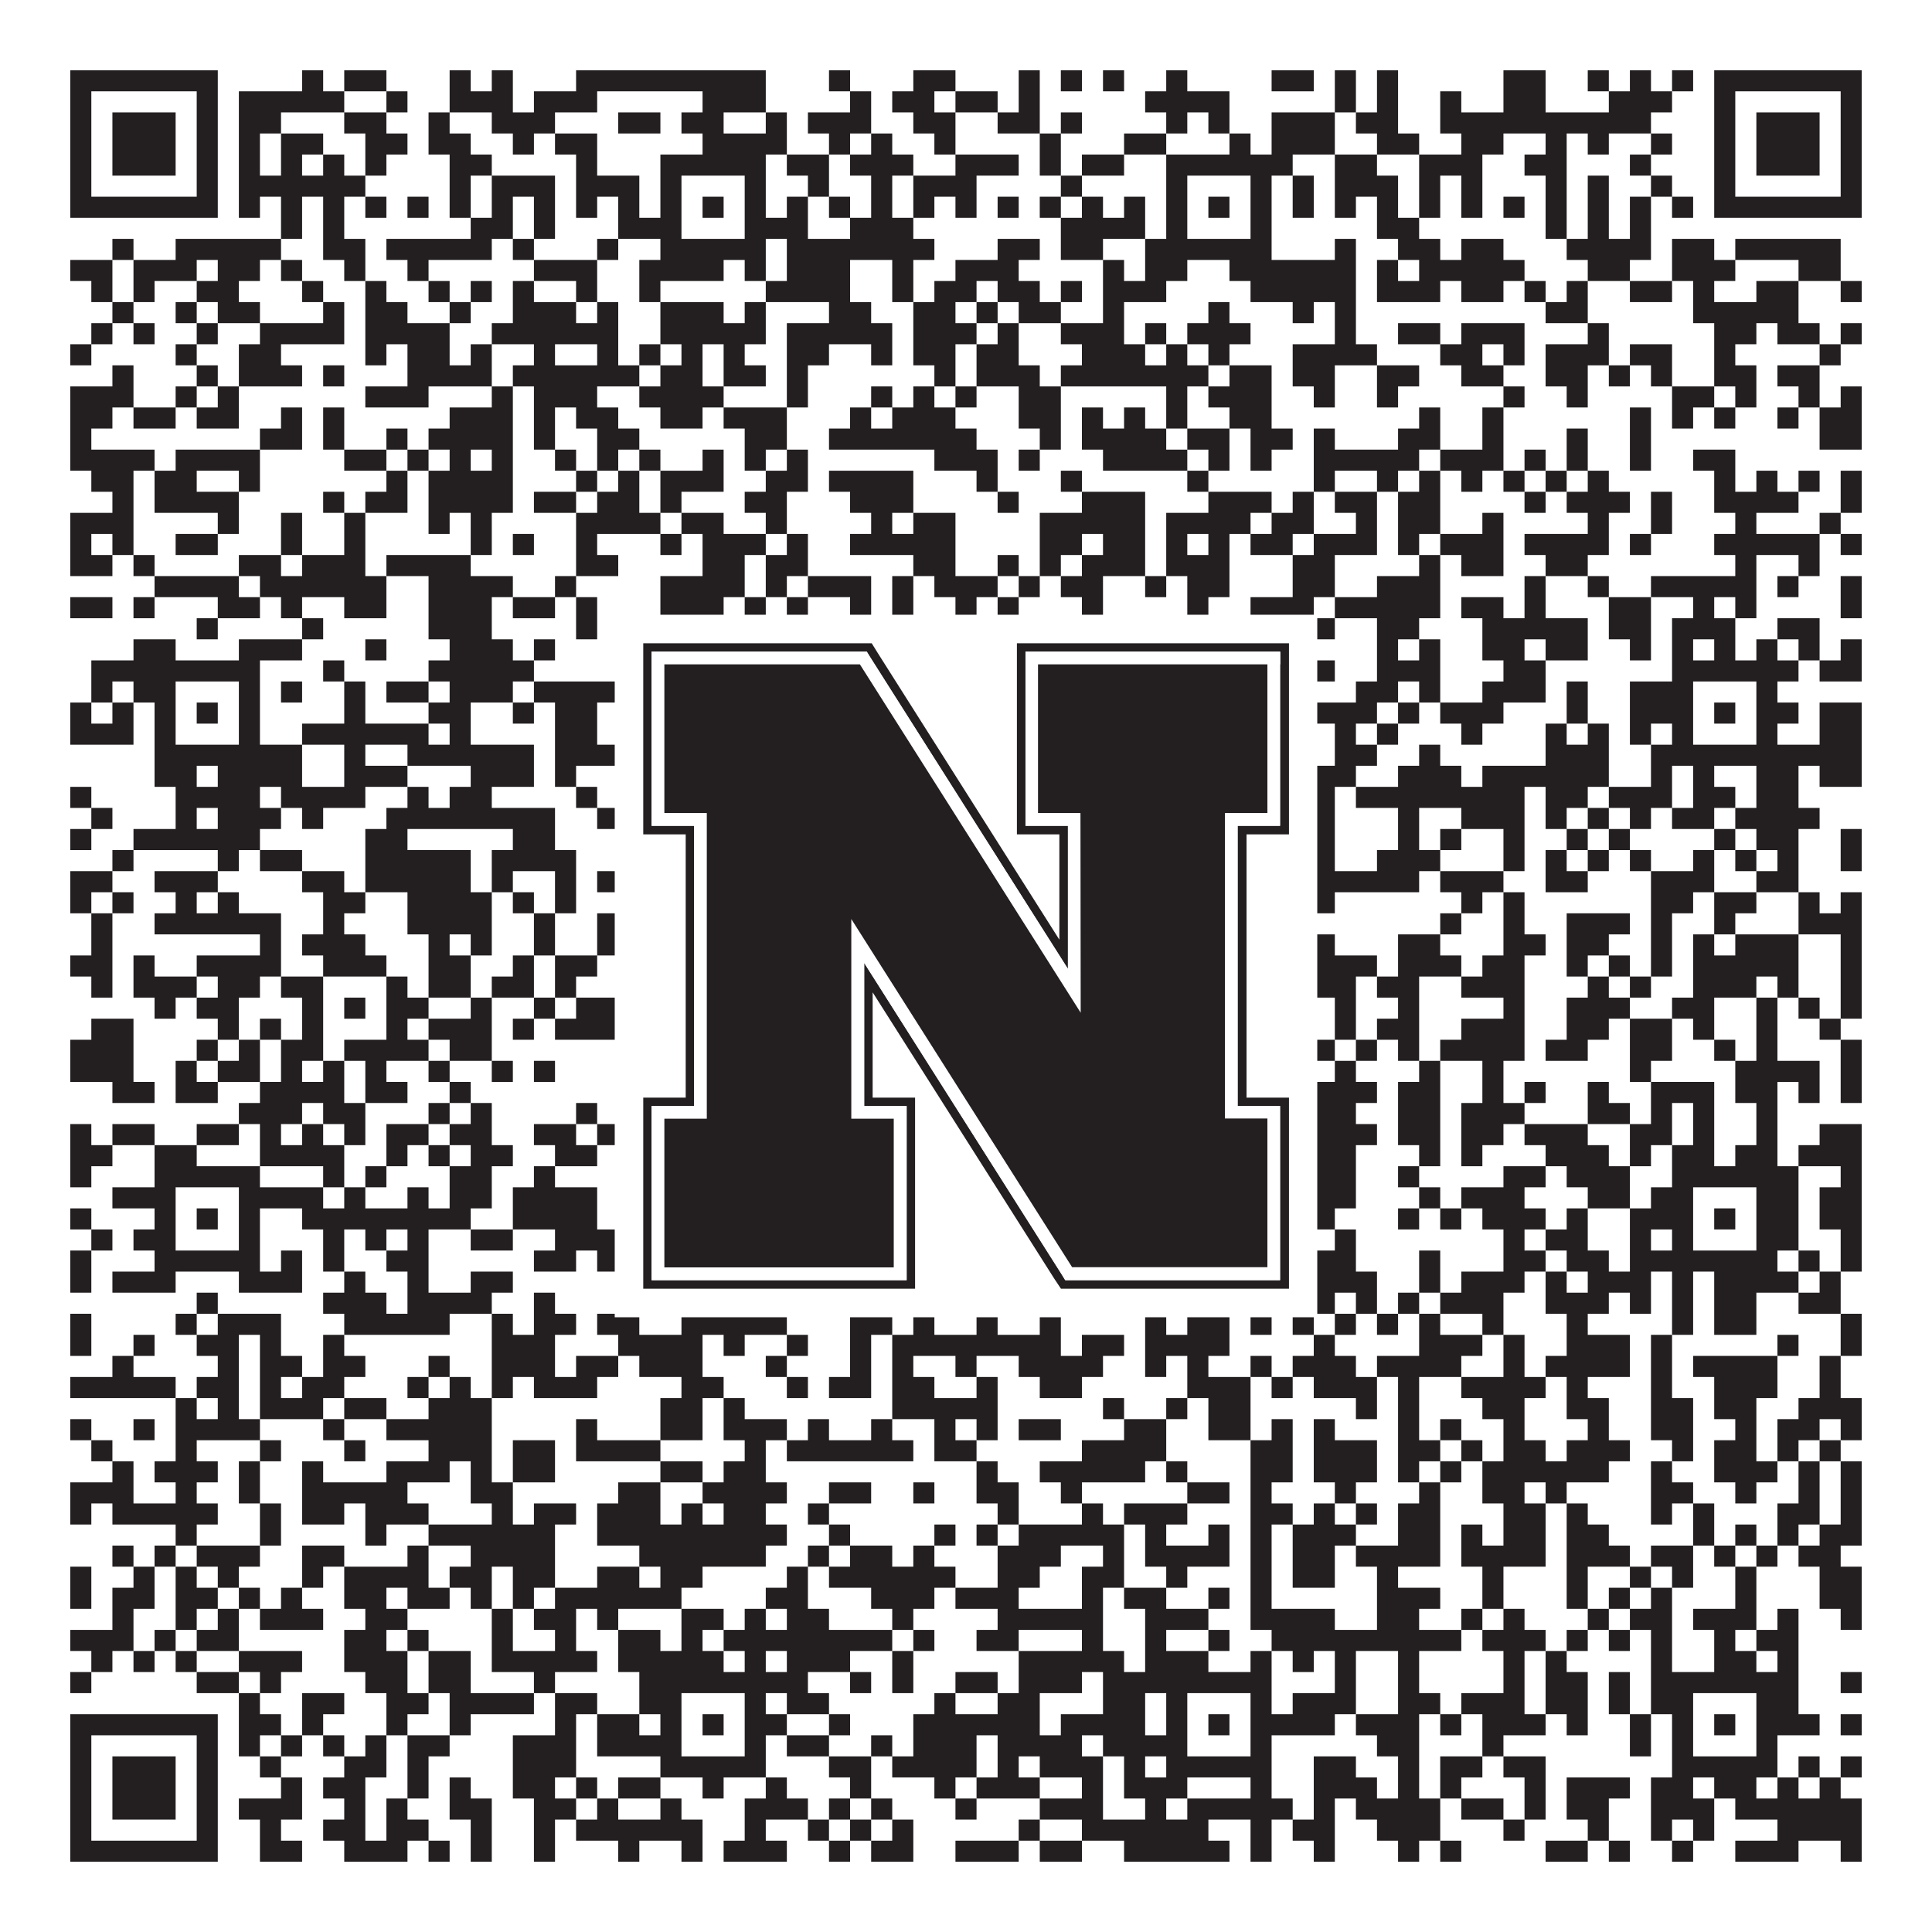 <?xml version="1.0"?>
<svg xmlns="http://www.w3.org/2000/svg" xmlns:xlink="http://www.w3.org/1999/xlink" version="1.1" width="1100px" height="1100px" viewBox="0 0 1100 1100"><rect x="0" y="0" width="1100" height="1100" fill="#ffffff" fill-opacity="1"/><path fill="#231f20" fill-opacity="1" d="M40,40L124,40L124,52L40,52ZM172,40L184,40L184,52L172,52ZM196,40L220,40L220,52L196,52ZM256,40L268,40L268,52L256,52ZM280,40L292,40L292,52L280,52ZM328,40L436,40L436,52L328,52ZM472,40L484,40L484,52L472,52ZM520,40L544,40L544,52L520,52ZM580,40L592,40L592,52L580,52ZM604,40L616,40L616,52L604,52ZM628,40L640,40L640,52L628,52ZM664,40L676,40L676,52L664,52ZM724,40L748,40L748,52L724,52ZM760,40L772,40L772,52L760,52ZM784,40L796,40L796,52L784,52ZM856,40L880,40L880,52L856,52ZM904,40L916,40L916,52L904,52ZM928,40L940,40L940,52L928,52ZM952,40L964,40L964,52L952,52ZM976,40L1060,40L1060,52L976,52ZM40,52L52,52L52,64L40,64ZM112,52L124,52L124,64L112,64ZM136,52L196,52L196,64L136,64ZM220,52L232,52L232,64L220,64ZM256,52L292,52L292,64L256,64ZM304,52L340,52L340,64L304,64ZM400,52L436,52L436,64L400,64ZM484,52L496,52L496,64L484,64ZM508,52L532,52L532,64L508,64ZM544,52L568,52L568,64L544,64ZM580,52L592,52L592,64L580,64ZM652,52L700,52L700,64L652,64ZM760,52L772,52L772,64L760,64ZM784,52L796,52L796,64L784,64ZM820,52L832,52L832,64L820,64ZM856,52L880,52L880,64L856,64ZM916,52L952,52L952,64L916,64ZM976,52L988,52L988,64L976,64ZM1048,52L1060,52L1060,64L1048,64ZM40,64L52,64L52,76L40,76ZM64,64L100,64L100,76L64,76ZM112,64L124,64L124,76L112,76ZM136,64L160,64L160,76L136,76ZM196,64L220,64L220,76L196,76ZM244,64L256,64L256,76L244,76ZM280,64L316,64L316,76L280,76ZM352,64L376,64L376,76L352,76ZM388,64L412,64L412,76L388,76ZM436,64L448,64L448,76L436,76ZM460,64L496,64L496,76L460,76ZM520,64L544,64L544,76L520,76ZM568,64L592,64L592,76L568,76ZM604,64L616,64L616,76L604,76ZM664,64L676,64L676,76L664,76ZM688,64L700,64L700,76L688,76ZM724,64L760,64L760,76L724,76ZM772,64L796,64L796,76L772,76ZM820,64L940,64L940,76L820,76ZM976,64L988,64L988,76L976,76ZM1000,64L1036,64L1036,76L1000,76ZM1048,64L1060,64L1060,76L1048,76ZM40,76L52,76L52,88L40,88ZM64,76L100,76L100,88L64,88ZM112,76L124,76L124,88L112,88ZM136,76L148,76L148,88L136,88ZM160,76L184,76L184,88L160,88ZM208,76L232,76L232,88L208,88ZM244,76L268,76L268,88L244,88ZM292,76L304,76L304,88L292,88ZM316,76L340,76L340,88L316,88ZM400,76L448,76L448,88L400,88ZM472,76L484,76L484,88L472,88ZM496,76L508,76L508,88L496,88ZM532,76L544,76L544,88L532,88ZM592,76L604,76L604,88L592,88ZM640,76L664,76L664,88L640,88ZM700,76L712,76L712,88L700,88ZM724,76L760,76L760,88L724,88ZM784,76L808,76L808,88L784,88ZM832,76L856,76L856,88L832,88ZM880,76L892,76L892,88L880,88ZM904,76L916,76L916,88L904,88ZM940,76L952,76L952,88L940,88ZM976,76L988,76L988,88L976,88ZM1000,76L1036,76L1036,88L1000,88ZM1048,76L1060,76L1060,88L1048,88ZM40,88L52,88L52,100L40,100ZM64,88L100,88L100,100L64,100ZM112,88L124,88L124,100L112,100ZM136,88L148,88L148,100L136,100ZM160,88L172,88L172,100L160,100ZM184,88L196,88L196,100L184,100ZM208,88L220,88L220,100L208,100ZM256,88L280,88L280,100L256,100ZM328,88L340,88L340,100L328,100ZM376,88L436,88L436,100L376,100ZM448,88L472,88L472,100L448,100ZM484,88L520,88L520,100L484,100ZM544,88L580,88L580,100L544,100ZM592,88L604,88L604,100L592,100ZM616,88L640,88L640,100L616,100ZM664,88L736,88L736,100L664,100ZM760,88L784,88L784,100L760,100ZM808,88L844,88L844,100L808,100ZM868,88L892,88L892,100L868,100ZM928,88L940,88L940,100L928,100ZM976,88L988,88L988,100L976,100ZM1000,88L1036,88L1036,100L1000,100ZM1048,88L1060,88L1060,100L1048,100ZM40,100L52,100L52,112L40,112ZM112,100L124,100L124,112L112,112ZM136,100L208,100L208,112L136,112ZM256,100L268,100L268,112L256,112ZM280,100L316,100L316,112L280,112ZM328,100L364,100L364,112L328,112ZM376,100L388,100L388,112L376,112ZM424,100L436,100L436,112L424,112ZM460,100L472,100L472,112L460,112ZM496,100L508,100L508,112L496,112ZM520,100L556,100L556,112L520,112ZM604,100L616,100L616,112L604,112ZM664,100L676,100L676,112L664,112ZM712,100L724,100L724,112L712,112ZM736,100L748,100L748,112L736,112ZM760,100L796,100L796,112L760,112ZM808,100L820,100L820,112L808,112ZM832,100L844,100L844,112L832,112ZM880,100L892,100L892,112L880,112ZM904,100L916,100L916,112L904,112ZM940,100L952,100L952,112L940,112ZM976,100L988,100L988,112L976,112ZM1048,100L1060,100L1060,112L1048,112ZM40,112L124,112L124,124L40,124ZM136,112L148,112L148,124L136,124ZM160,112L172,112L172,124L160,124ZM184,112L196,112L196,124L184,124ZM208,112L220,112L220,124L208,124ZM232,112L244,112L244,124L232,124ZM256,112L268,112L268,124L256,124ZM280,112L292,112L292,124L280,124ZM304,112L316,112L316,124L304,124ZM328,112L340,112L340,124L328,124ZM352,112L364,112L364,124L352,124ZM376,112L388,112L388,124L376,124ZM400,112L412,112L412,124L400,124ZM424,112L436,112L436,124L424,124ZM448,112L460,112L460,124L448,124ZM472,112L484,112L484,124L472,124ZM496,112L508,112L508,124L496,124ZM520,112L532,112L532,124L520,124ZM544,112L556,112L556,124L544,124ZM568,112L580,112L580,124L568,124ZM592,112L604,112L604,124L592,124ZM616,112L628,112L628,124L616,124ZM640,112L652,112L652,124L640,124ZM664,112L676,112L676,124L664,124ZM688,112L700,112L700,124L688,124ZM712,112L724,112L724,124L712,124ZM736,112L748,112L748,124L736,124ZM760,112L772,112L772,124L760,124ZM784,112L796,112L796,124L784,124ZM808,112L820,112L820,124L808,124ZM832,112L844,112L844,124L832,124ZM856,112L868,112L868,124L856,124ZM880,112L892,112L892,124L880,124ZM904,112L916,112L916,124L904,124ZM928,112L940,112L940,124L928,124ZM952,112L964,112L964,124L952,124ZM976,112L1060,112L1060,124L976,124ZM160,124L172,124L172,136L160,136ZM184,124L196,124L196,136L184,136ZM268,124L292,124L292,136L268,136ZM304,124L316,124L316,136L304,136ZM352,124L388,124L388,136L352,136ZM424,124L460,124L460,136L424,136ZM484,124L520,124L520,136L484,136ZM604,124L652,124L652,136L604,136ZM664,124L676,124L676,136L664,136ZM712,124L724,124L724,136L712,136ZM784,124L808,124L808,136L784,136ZM880,124L892,124L892,136L880,136ZM904,124L916,124L916,136L904,136ZM928,124L940,124L940,136L928,136ZM64,136L76,136L76,148L64,148ZM100,136L160,136L160,148L100,148ZM184,136L208,136L208,148L184,148ZM220,136L280,136L280,148L220,148ZM292,136L304,136L304,148L292,148ZM340,136L352,136L352,148L340,148ZM376,136L436,136L436,148L376,148ZM448,136L532,136L532,148L448,148ZM568,136L592,136L592,148L568,148ZM604,136L628,136L628,148L604,148ZM652,136L724,136L724,148L652,148ZM760,136L772,136L772,148L760,148ZM796,136L820,136L820,148L796,148ZM832,136L856,136L856,148L832,148ZM892,136L940,136L940,148L892,148ZM952,136L976,136L976,148L952,148ZM988,136L1048,136L1048,148L988,148ZM40,148L64,148L64,160L40,160ZM76,148L112,148L112,160L76,160ZM124,148L148,148L148,160L124,160ZM160,148L172,148L172,160L160,160ZM196,148L208,148L208,160L196,160ZM232,148L244,148L244,160L232,160ZM304,148L340,148L340,160L304,160ZM364,148L412,148L412,160L364,160ZM424,148L436,148L436,160L424,160ZM448,148L484,148L484,160L448,160ZM508,148L520,148L520,160L508,160ZM544,148L580,148L580,160L544,160ZM628,148L640,148L640,160L628,160ZM652,148L676,148L676,160L652,160ZM700,148L772,148L772,160L700,160ZM784,148L796,148L796,160L784,160ZM808,148L868,148L868,160L808,160ZM904,148L928,148L928,160L904,160ZM952,148L988,148L988,160L952,160ZM1024,148L1048,148L1048,160L1024,160ZM52,160L64,160L64,172L52,172ZM76,160L88,160L88,172L76,172ZM112,160L136,160L136,172L112,172ZM172,160L184,160L184,172L172,172ZM208,160L220,160L220,172L208,172ZM244,160L256,160L256,172L244,172ZM268,160L280,160L280,172L268,172ZM292,160L304,160L304,172L292,172ZM328,160L340,160L340,172L328,172ZM364,160L376,160L376,172L364,172ZM436,160L484,160L484,172L436,172ZM508,160L520,160L520,172L508,172ZM532,160L556,160L556,172L532,172ZM568,160L592,160L592,172L568,172ZM604,160L616,160L616,172L604,172ZM628,160L664,160L664,172L628,172ZM712,160L772,160L772,172L712,172ZM784,160L820,160L820,172L784,172ZM832,160L856,160L856,172L832,172ZM868,160L880,160L880,172L868,172ZM892,160L904,160L904,172L892,172ZM928,160L952,160L952,172L928,172ZM964,160L976,160L976,172L964,172ZM1000,160L1024,160L1024,172L1000,172ZM1048,160L1060,160L1060,172L1048,172ZM64,172L76,172L76,184L64,184ZM100,172L112,172L112,184L100,184ZM124,172L148,172L148,184L124,184ZM184,172L196,172L196,184L184,184ZM208,172L232,172L232,184L208,184ZM256,172L268,172L268,184L256,184ZM292,172L328,172L328,184L292,184ZM340,172L352,172L352,184L340,184ZM376,172L412,172L412,184L376,184ZM424,172L436,172L436,184L424,184ZM472,172L496,172L496,184L472,184ZM520,172L544,172L544,184L520,184ZM556,172L568,172L568,184L556,184ZM580,172L604,172L604,184L580,184ZM628,172L640,172L640,184L628,184ZM688,172L700,172L700,184L688,184ZM736,172L748,172L748,184L736,184ZM760,172L772,172L772,184L760,184ZM880,172L904,172L904,184L880,184ZM964,172L1024,172L1024,184L964,184ZM52,184L64,184L64,196L52,196ZM76,184L88,184L88,196L76,196ZM112,184L124,184L124,196L112,196ZM148,184L196,184L196,196L148,196ZM208,184L256,184L256,196L208,196ZM280,184L352,184L352,196L280,196ZM376,184L436,184L436,196L376,196ZM448,184L508,184L508,196L448,196ZM520,184L556,184L556,196L520,196ZM568,184L580,184L580,196L568,196ZM604,184L640,184L640,196L604,196ZM652,184L664,184L664,196L652,196ZM676,184L712,184L712,196L676,196ZM760,184L772,184L772,196L760,196ZM796,184L820,184L820,196L796,196ZM832,184L868,184L868,196L832,196ZM904,184L916,184L916,196L904,196ZM976,184L1000,184L1000,196L976,196ZM1012,184L1036,184L1036,196L1012,196ZM1048,184L1060,184L1060,196L1048,196ZM40,196L52,196L52,208L40,208ZM100,196L112,196L112,208L100,208ZM136,196L160,196L160,208L136,208ZM208,196L220,196L220,208L208,208ZM232,196L256,196L256,208L232,208ZM268,196L280,196L280,208L268,208ZM304,196L316,196L316,208L304,208ZM340,196L352,196L352,208L340,208ZM364,196L376,196L376,208L364,208ZM388,196L400,196L400,208L388,208ZM412,196L424,196L424,208L412,208ZM448,196L472,196L472,208L448,208ZM496,196L508,196L508,208L496,208ZM520,196L544,196L544,208L520,208ZM556,196L580,196L580,208L556,208ZM616,196L652,196L652,208L616,208ZM664,196L676,196L676,208L664,208ZM688,196L700,196L700,208L688,208ZM736,196L784,196L784,208L736,208ZM820,196L844,196L844,208L820,208ZM856,196L868,196L868,208L856,208ZM880,196L916,196L916,208L880,208ZM928,196L952,196L952,208L928,208ZM976,196L988,196L988,208L976,208ZM1036,196L1048,196L1048,208L1036,208ZM64,208L76,208L76,220L64,220ZM112,208L124,208L124,220L112,220ZM136,208L172,208L172,220L136,220ZM184,208L196,208L196,220L184,220ZM232,208L280,208L280,220L232,220ZM292,208L364,208L364,220L292,220ZM376,208L400,208L400,220L376,220ZM412,208L436,208L436,220L412,220ZM448,208L460,208L460,220L448,220ZM532,208L544,208L544,220L532,220ZM556,208L592,208L592,220L556,220ZM604,208L688,208L688,220L604,220ZM700,208L724,208L724,220L700,220ZM736,208L760,208L760,220L736,220ZM784,208L808,208L808,220L784,220ZM832,208L856,208L856,220L832,220ZM880,208L904,208L904,220L880,220ZM916,208L928,208L928,220L916,220ZM940,208L952,208L952,220L940,220ZM976,208L1000,208L1000,220L976,220ZM1012,208L1036,208L1036,220L1012,220ZM40,220L76,220L76,232L40,232ZM100,220L112,220L112,232L100,232ZM124,220L136,220L136,232L124,232ZM208,220L244,220L244,232L208,232ZM280,220L292,220L292,232L280,232ZM304,220L340,220L340,232L304,232ZM364,220L412,220L412,232L364,232ZM448,220L460,220L460,232L448,232ZM496,220L508,220L508,232L496,232ZM520,220L532,220L532,232L520,232ZM544,220L556,220L556,232L544,232ZM580,220L604,220L604,232L580,232ZM664,220L676,220L676,232L664,232ZM688,220L724,220L724,232L688,232ZM748,220L760,220L760,232L748,232ZM784,220L796,220L796,232L784,232ZM856,220L868,220L868,232L856,232ZM892,220L904,220L904,232L892,232ZM952,220L976,220L976,232L952,232ZM988,220L1000,220L1000,232L988,232ZM1024,220L1036,220L1036,232L1024,232ZM1048,220L1060,220L1060,232L1048,232ZM40,232L64,232L64,244L40,244ZM76,232L100,232L100,244L76,244ZM112,232L136,232L136,244L112,244ZM160,232L172,232L172,244L160,244ZM184,232L196,232L196,244L184,244ZM256,232L292,232L292,244L256,244ZM304,232L316,232L316,244L304,244ZM328,232L352,232L352,244L328,244ZM376,232L400,232L400,244L376,244ZM412,232L448,232L448,244L412,244ZM484,232L496,232L496,244L484,244ZM508,232L544,232L544,244L508,244ZM580,232L604,232L604,244L580,244ZM616,232L628,232L628,244L616,244ZM640,232L652,232L652,244L640,244ZM664,232L676,232L676,244L664,244ZM700,232L724,232L724,244L700,244ZM808,232L820,232L820,244L808,244ZM844,232L856,232L856,244L844,244ZM928,232L940,232L940,244L928,244ZM952,232L964,232L964,244L952,244ZM976,232L988,232L988,244L976,244ZM1012,232L1024,232L1024,244L1012,244ZM1036,232L1060,232L1060,244L1036,244ZM40,244L52,244L52,256L40,256ZM148,244L172,244L172,256L148,256ZM184,244L196,244L196,256L184,256ZM220,244L232,244L232,256L220,256ZM244,244L292,244L292,256L244,256ZM304,244L316,244L316,256L304,256ZM340,244L364,244L364,256L340,256ZM424,244L448,244L448,256L424,256ZM472,244L556,244L556,256L472,256ZM592,244L604,244L604,256L592,256ZM616,244L664,244L664,256L616,256ZM676,244L700,244L700,256L676,256ZM712,244L736,244L736,256L712,256ZM748,244L760,244L760,256L748,256ZM796,244L820,244L820,256L796,256ZM844,244L856,244L856,256L844,256ZM892,244L904,244L904,256L892,256ZM928,244L940,244L940,256L928,256ZM1036,244L1060,244L1060,256L1036,256ZM40,256L88,256L88,268L40,268ZM100,256L148,256L148,268L100,268ZM196,256L220,256L220,268L196,268ZM232,256L244,256L244,268L232,268ZM256,256L268,256L268,268L256,268ZM280,256L292,256L292,268L280,268ZM316,256L328,256L328,268L316,268ZM340,256L352,256L352,268L340,268ZM364,256L376,256L376,268L364,268ZM400,256L412,256L412,268L400,268ZM424,256L436,256L436,268L424,268ZM448,256L460,256L460,268L448,268ZM532,256L568,256L568,268L532,268ZM580,256L592,256L592,268L580,268ZM628,256L676,256L676,268L628,268ZM688,256L700,256L700,268L688,268ZM712,256L724,256L724,268L712,268ZM748,256L808,256L808,268L748,268ZM820,256L856,256L856,268L820,268ZM868,256L880,256L880,268L868,268ZM892,256L904,256L904,268L892,268ZM928,256L940,256L940,268L928,268ZM964,256L988,256L988,268L964,268ZM52,268L76,268L76,280L52,280ZM88,268L112,268L112,280L88,280ZM136,268L148,268L148,280L136,280ZM220,268L232,268L232,280L220,280ZM244,268L292,268L292,280L244,280ZM328,268L340,268L340,280L328,280ZM352,268L364,268L364,280L352,280ZM376,268L412,268L412,280L376,280ZM436,268L460,268L460,280L436,280ZM472,268L520,268L520,280L472,280ZM556,268L568,268L568,280L556,280ZM604,268L616,268L616,280L604,280ZM676,268L688,268L688,280L676,280ZM748,268L760,268L760,280L748,280ZM784,268L796,268L796,280L784,280ZM808,268L820,268L820,280L808,280ZM832,268L844,268L844,280L832,280ZM856,268L868,268L868,280L856,280ZM880,268L892,268L892,280L880,280ZM904,268L916,268L916,280L904,280ZM976,268L988,268L988,280L976,280ZM1000,268L1012,268L1012,280L1000,280ZM1024,268L1036,268L1036,280L1024,280ZM1048,268L1060,268L1060,280L1048,280ZM64,280L76,280L76,292L64,292ZM88,280L136,280L136,292L88,292ZM184,280L196,280L196,292L184,292ZM208,280L232,280L232,292L208,292ZM244,280L292,280L292,292L244,292ZM304,280L328,280L328,292L304,292ZM340,280L364,280L364,292L340,292ZM376,280L388,280L388,292L376,292ZM424,280L448,280L448,292L424,292ZM484,280L520,280L520,292L484,292ZM568,280L580,280L580,292L568,292ZM616,280L652,280L652,292L616,292ZM688,280L724,280L724,292L688,292ZM736,280L748,280L748,292L736,292ZM760,280L784,280L784,292L760,292ZM796,280L820,280L820,292L796,292ZM868,280L880,280L880,292L868,292ZM892,280L928,280L928,292L892,292ZM940,280L952,280L952,292L940,292ZM976,280L1024,280L1024,292L976,292ZM1048,280L1060,280L1060,292L1048,292ZM40,292L76,292L76,304L40,304ZM124,292L136,292L136,304L124,304ZM160,292L172,292L172,304L160,304ZM196,292L208,292L208,304L196,304ZM244,292L256,292L256,304L244,304ZM268,292L280,292L280,304L268,304ZM328,292L376,292L376,304L328,304ZM388,292L412,292L412,304L388,304ZM436,292L448,292L448,304L436,304ZM496,292L508,292L508,304L496,304ZM520,292L544,292L544,304L520,304ZM592,292L652,292L652,304L592,304ZM664,292L712,292L712,304L664,304ZM724,292L748,292L748,304L724,304ZM772,292L784,292L784,304L772,304ZM796,292L820,292L820,304L796,304ZM844,292L856,292L856,304L844,304ZM904,292L916,292L916,304L904,304ZM940,292L952,292L952,304L940,304ZM988,292L1000,292L1000,304L988,304ZM1036,292L1048,292L1048,304L1036,304ZM40,304L52,304L52,316L40,316ZM64,304L76,304L76,316L64,316ZM100,304L124,304L124,316L100,316ZM160,304L172,304L172,316L160,316ZM196,304L208,304L208,316L196,316ZM268,304L280,304L280,316L268,316ZM292,304L304,304L304,316L292,316ZM328,304L340,304L340,316L328,316ZM376,304L388,304L388,316L376,316ZM400,304L436,304L436,316L400,316ZM448,304L460,304L460,316L448,316ZM484,304L544,304L544,316L484,316ZM592,304L616,304L616,316L592,316ZM628,304L652,304L652,316L628,316ZM664,304L676,304L676,316L664,316ZM688,304L700,304L700,316L688,316ZM712,304L736,304L736,316L712,316ZM748,304L784,304L784,316L748,316ZM796,304L808,304L808,316L796,316ZM820,304L856,304L856,316L820,316ZM868,304L916,304L916,316L868,316ZM928,304L940,304L940,316L928,316ZM976,304L1036,304L1036,316L976,316ZM1048,304L1060,304L1060,316L1048,316ZM40,316L64,316L64,328L40,328ZM76,316L88,316L88,328L76,328ZM136,316L160,316L160,328L136,328ZM172,316L208,316L208,328L172,328ZM220,316L268,316L268,328L220,328ZM328,316L352,316L352,328L328,328ZM400,316L424,316L424,328L400,328ZM436,316L460,316L460,328L436,328ZM520,316L544,316L544,328L520,328ZM568,316L580,316L580,328L568,328ZM592,316L604,316L604,328L592,328ZM616,316L652,316L652,328L616,328ZM664,316L700,316L700,328L664,328ZM736,316L760,316L760,328L736,328ZM808,316L820,316L820,328L808,328ZM832,316L856,316L856,328L832,328ZM880,316L904,316L904,328L880,328ZM988,316L1000,316L1000,328L988,328ZM1024,316L1036,316L1036,328L1024,328ZM88,328L136,328L136,340L88,340ZM148,328L220,328L220,340L148,340ZM244,328L292,328L292,340L244,340ZM316,328L328,328L328,340L316,340ZM376,328L424,328L424,340L376,340ZM436,328L448,328L448,340L436,340ZM460,328L496,328L496,340L460,340ZM508,328L520,328L520,340L508,340ZM532,328L568,328L568,340L532,340ZM580,328L592,328L592,340L580,340ZM604,328L628,328L628,340L604,340ZM652,328L664,328L664,340L652,340ZM676,328L700,328L700,340L676,340ZM736,328L760,328L760,340L736,340ZM784,328L820,328L820,340L784,340ZM868,328L880,328L880,340L868,340ZM904,328L916,328L916,340L904,340ZM940,328L1000,328L1000,340L940,340ZM1012,328L1024,328L1024,340L1012,340ZM1048,328L1060,328L1060,340L1048,340ZM40,340L64,340L64,352L40,352ZM76,340L88,340L88,352L76,352ZM124,340L148,340L148,352L124,352ZM160,340L172,340L172,352L160,352ZM196,340L220,340L220,352L196,352ZM244,340L280,340L280,352L244,352ZM292,340L316,340L316,352L292,352ZM328,340L340,340L340,352L328,352ZM376,340L412,340L412,352L376,352ZM424,340L436,340L436,352L424,352ZM448,340L460,340L460,352L448,352ZM484,340L496,340L496,352L484,352ZM508,340L520,340L520,352L508,352ZM544,340L556,340L556,352L544,352ZM568,340L580,340L580,352L568,352ZM616,340L628,340L628,352L616,352ZM676,340L688,340L688,352L676,352ZM712,340L748,340L748,352L712,352ZM760,340L820,340L820,352L760,352ZM832,340L856,340L856,352L832,352ZM868,340L880,340L880,352L868,352ZM916,340L940,340L940,352L916,352ZM964,340L976,340L976,352L964,352ZM988,340L1000,340L1000,352L988,352ZM1048,340L1060,340L1060,352L1048,352ZM112,352L124,352L124,364L112,364ZM172,352L184,352L184,364L172,364ZM244,352L280,352L280,364L244,364ZM328,352L340,352L340,364L328,364ZM352,352L388,352L388,364L352,364ZM400,352L412,352L412,364L400,364ZM520,352L532,352L532,364L520,364ZM556,352L604,352L604,364L556,364ZM628,352L640,352L640,364L628,364ZM676,352L700,352L700,364L676,364ZM736,352L760,352L760,364L736,364ZM784,352L808,352L808,364L784,364ZM844,352L904,352L904,364L844,364ZM916,352L940,352L940,364L916,364ZM952,352L988,352L988,364L952,364ZM1012,352L1036,352L1036,364L1012,364ZM76,364L100,364L100,376L76,376ZM136,364L172,364L172,376L136,376ZM208,364L220,364L220,376L208,376ZM256,364L292,364L292,376L256,376ZM304,364L316,364L316,376L304,376ZM364,364L376,364L376,376L364,376ZM400,364L424,364L424,376L400,376ZM448,364L460,364L460,376L448,376ZM496,364L508,364L508,376L496,376ZM520,364L532,364L532,376L520,376ZM556,364L568,364L568,376L556,376ZM604,364L616,364L616,376L604,376ZM628,364L640,364L640,376L628,376ZM664,364L724,364L724,376L664,376ZM784,364L796,364L796,376L784,376ZM808,364L820,364L820,376L808,376ZM844,364L868,364L868,376L844,376ZM880,364L904,364L904,376L880,376ZM928,364L940,364L940,376L928,376ZM952,364L964,364L964,376L952,376ZM976,364L988,364L988,376L976,376ZM1000,364L1012,364L1012,376L1000,376ZM1024,364L1036,364L1036,376L1024,376ZM1048,364L1060,364L1060,376L1048,376ZM52,376L148,376L148,388L52,388ZM184,376L196,376L196,388L184,388ZM244,376L304,376L304,388L244,388ZM352,376L460,376L460,388L352,388ZM496,376L508,376L508,388L496,388ZM520,376L532,376L532,388L520,388ZM568,376L592,376L592,388L568,388ZM604,376L616,376L616,388L604,388ZM640,376L724,376L724,388L640,388ZM748,376L760,376L760,388L748,388ZM784,376L820,376L820,388L784,388ZM856,376L880,376L880,388L856,388ZM952,376L1024,376L1024,388L952,388ZM1036,376L1060,376L1060,388L1036,388ZM52,388L64,388L64,400L52,400ZM76,388L100,388L100,400L76,400ZM136,388L148,388L148,400L136,400ZM160,388L172,388L172,400L160,400ZM196,388L208,388L208,400L196,400ZM220,388L244,388L244,400L220,400ZM256,388L292,388L292,400L256,400ZM304,388L352,388L352,400L304,400ZM376,388L388,388L388,400L376,400ZM424,388L484,388L484,400L424,400ZM508,388L520,388L520,400L508,400ZM532,388L568,388L568,400L532,400ZM580,388L592,388L592,400L580,400ZM616,388L652,388L652,400L616,400ZM664,388L676,388L676,400L664,400ZM712,388L736,388L736,400L712,400ZM772,388L796,388L796,400L772,400ZM808,388L820,388L820,400L808,400ZM844,388L880,388L880,400L844,400ZM892,388L904,388L904,400L892,400ZM928,388L964,388L964,400L928,400ZM1000,388L1012,388L1012,400L1000,400ZM40,400L52,400L52,412L40,412ZM64,400L76,400L76,412L64,412ZM88,400L100,400L100,412L88,412ZM112,400L124,400L124,412L112,412ZM136,400L148,400L148,412L136,412ZM196,400L208,400L208,412L196,412ZM244,400L268,400L268,412L244,412ZM292,400L304,400L304,412L292,412ZM316,400L340,400L340,412L316,412ZM352,400L388,400L388,412L352,412ZM400,400L412,400L412,412L400,412ZM424,400L436,400L436,412L424,412ZM484,400L580,400L580,412L484,412ZM592,400L604,400L604,412L592,412ZM616,400L628,400L628,412L616,412ZM664,400L676,400L676,412L664,412ZM688,400L700,400L700,412L688,412ZM712,400L736,400L736,412L712,412ZM748,400L784,400L784,412L748,412ZM796,400L808,400L808,412L796,412ZM820,400L856,400L856,412L820,412ZM892,400L904,400L904,412L892,412ZM928,400L964,400L964,412L928,412ZM976,400L988,400L988,412L976,412ZM1000,400L1024,400L1024,412L1000,412ZM1036,400L1060,400L1060,412L1036,412ZM40,412L76,412L76,424L40,424ZM88,412L100,412L100,424L88,424ZM136,412L148,412L148,424L136,424ZM172,412L244,412L244,424L172,424ZM256,412L268,412L268,424L256,424ZM316,412L340,412L340,424L316,424ZM364,412L388,412L388,424L364,424ZM424,412L436,412L436,424L424,424ZM448,412L472,412L472,424L448,424ZM484,412L508,412L508,424L484,424ZM556,412L580,412L580,424L556,424ZM592,412L604,412L604,424L592,424ZM640,412L652,412L652,424L640,424ZM664,412L676,412L676,424L664,424ZM712,412L724,412L724,424L712,424ZM736,412L748,412L748,424L736,424ZM760,412L772,412L772,424L760,424ZM784,412L796,412L796,424L784,424ZM832,412L844,412L844,424L832,424ZM880,412L892,412L892,424L880,424ZM904,412L916,412L916,424L904,424ZM928,412L940,412L940,424L928,424ZM952,412L964,412L964,424L952,424ZM1000,412L1012,412L1012,424L1000,424ZM1036,412L1060,412L1060,424L1036,424ZM88,424L172,424L172,436L88,436ZM196,424L208,424L208,436L196,436ZM232,424L304,424L304,436L232,436ZM316,424L364,424L364,436L316,436ZM376,424L460,424L460,436L376,436ZM472,424L496,424L496,436L472,436ZM508,424L568,424L568,436L508,436ZM592,424L736,424L736,436L592,436ZM760,424L784,424L784,436L760,436ZM808,424L820,424L820,436L808,436ZM880,424L916,424L916,436L880,436ZM940,424L1060,424L1060,436L940,436ZM88,436L112,436L112,448L88,448ZM124,436L172,436L172,448L124,448ZM196,436L232,436L232,448L196,448ZM268,436L304,436L304,448L268,448ZM316,436L328,436L328,448L316,448ZM352,436L376,436L376,448L352,448ZM388,436L400,436L400,448L388,448ZM424,436L448,436L448,448L424,448ZM460,436L496,436L496,448L460,448ZM532,436L580,436L580,448L532,448ZM592,436L628,436L628,448L592,448ZM652,436L712,436L712,448L652,448ZM748,436L772,436L772,448L748,448ZM796,436L832,436L832,448L796,448ZM844,436L916,436L916,448L844,448ZM940,436L952,436L952,448L940,448ZM964,436L976,436L976,448L964,448ZM1000,436L1024,436L1024,448L1000,448ZM1036,436L1060,436L1060,448L1036,448ZM40,448L52,448L52,460L40,460ZM100,448L148,448L148,460L100,460ZM160,448L208,448L208,460L160,460ZM232,448L244,448L244,460L232,460ZM256,448L280,448L280,460L256,460ZM328,448L340,448L340,460L328,460ZM400,448L412,448L412,460L400,460ZM460,448L472,448L472,460L460,460ZM544,448L568,448L568,460L544,460ZM676,448L712,448L712,460L676,460ZM724,448L760,448L760,460L724,460ZM772,448L868,448L868,460L772,460ZM880,448L904,448L904,460L880,460ZM916,448L952,448L952,460L916,460ZM964,448L988,448L988,460L964,460ZM1000,448L1024,448L1024,460L1000,460ZM52,460L64,460L64,472L52,472ZM100,460L112,460L112,472L100,472ZM124,460L160,460L160,472L124,472ZM172,460L184,460L184,472L172,472ZM220,460L316,460L316,472L220,472ZM340,460L364,460L364,472L340,472ZM400,460L424,460L424,472L400,472ZM484,460L496,460L496,472L484,472ZM520,460L532,460L532,472L520,472ZM556,460L568,460L568,472L556,472ZM580,460L604,460L604,472L580,472ZM628,460L640,460L640,472L628,472ZM664,460L676,460L676,472L664,472ZM688,460L700,460L700,472L688,472ZM712,460L724,460L724,472L712,472ZM736,460L760,460L760,472L736,472ZM796,460L808,460L808,472L796,472ZM832,460L868,460L868,472L832,472ZM880,460L892,460L892,472L880,472ZM904,460L916,460L916,472L904,472ZM928,460L940,460L940,472L928,472ZM952,460L976,460L976,472L952,472ZM988,460L1036,460L1036,472L988,472ZM40,472L52,472L52,484L40,484ZM76,472L148,472L148,484L76,484ZM208,472L232,472L232,484L208,484ZM292,472L316,472L316,484L292,484ZM412,472L424,472L424,484L412,484ZM436,472L448,472L448,484L436,484ZM496,472L544,472L544,484L496,484ZM556,472L592,472L592,484L556,484ZM604,472L616,472L616,484L604,484ZM628,472L676,472L676,484L628,484ZM724,472L736,472L736,484L724,484ZM748,472L760,472L760,484L748,484ZM796,472L808,472L808,484L796,484ZM820,472L832,472L832,484L820,484ZM856,472L868,472L868,484L856,484ZM892,472L904,472L904,484L892,484ZM916,472L928,472L928,484L916,484ZM976,472L988,472L988,484L976,484ZM1000,472L1024,472L1024,484L1000,484ZM1048,472L1060,472L1060,484L1048,484ZM64,484L76,484L76,496L64,496ZM124,484L136,484L136,496L124,496ZM148,484L172,484L172,496L148,496ZM208,484L268,484L268,496L208,496ZM280,484L328,484L328,496L280,496ZM388,484L400,484L400,496L388,496ZM412,484L424,484L424,496L412,496ZM448,484L460,484L460,496L448,496ZM472,484L532,484L532,496L472,496ZM556,484L568,484L568,496L556,496ZM580,484L592,484L592,496L580,496ZM628,484L640,484L640,496L628,496ZM652,484L676,484L676,496L652,496ZM688,484L724,484L724,496L688,496ZM736,484L760,484L760,496L736,496ZM784,484L820,484L820,496L784,496ZM856,484L868,484L868,496L856,496ZM880,484L892,484L892,496L880,496ZM904,484L916,484L916,496L904,496ZM928,484L940,484L940,496L928,496ZM964,484L976,484L976,496L964,496ZM988,484L1000,484L1000,496L988,496ZM1012,484L1024,484L1024,496L1012,496ZM1048,484L1060,484L1060,496L1048,496ZM40,496L64,496L64,508L40,508ZM88,496L124,496L124,508L88,508ZM172,496L196,496L196,508L172,508ZM208,496L268,496L268,508L208,508ZM280,496L292,496L292,508L280,508ZM316,496L328,496L328,508L316,508ZM340,496L376,496L376,508L340,508ZM412,496L424,496L424,508L412,508ZM436,496L448,496L448,508L436,508ZM460,496L472,496L472,508L460,508ZM484,496L496,496L496,508L484,508ZM508,496L520,496L520,508L508,508ZM568,496L628,496L628,508L568,508ZM652,496L676,496L676,508L652,508ZM700,496L808,496L808,508L700,508ZM820,496L856,496L856,508L820,508ZM880,496L904,496L904,508L880,508ZM940,496L976,496L976,508L940,508ZM1000,496L1024,496L1024,508L1000,508ZM40,508L52,508L52,520L40,520ZM64,508L76,508L76,520L64,520ZM100,508L112,508L112,520L100,520ZM124,508L136,508L136,520L124,520ZM184,508L208,508L208,520L184,520ZM232,508L280,508L280,520L232,520ZM292,508L304,508L304,520L292,520ZM316,508L328,508L328,520L316,520ZM352,508L388,508L388,520L352,520ZM400,508L412,508L412,520L400,520ZM424,508L472,508L472,520L424,520ZM484,508L496,508L496,520L484,520ZM508,508L532,508L532,520L508,520ZM556,508L580,508L580,520L556,520ZM592,508L604,508L604,520L592,520ZM616,508L628,508L628,520L616,520ZM640,508L652,508L652,520L640,520ZM664,508L700,508L700,520L664,520ZM712,508L724,508L724,520L712,520ZM748,508L760,508L760,520L748,520ZM832,508L844,508L844,520L832,520ZM856,508L868,508L868,520L856,520ZM940,508L964,508L964,520L940,520ZM976,508L1000,508L1000,520L976,520ZM1024,508L1036,508L1036,520L1024,520ZM1048,508L1060,508L1060,520L1048,520ZM52,520L64,520L64,532L52,532ZM88,520L160,520L160,532L88,532ZM184,520L196,520L196,532L184,532ZM232,520L280,520L280,532L232,532ZM304,520L316,520L316,532L304,532ZM340,520L364,520L364,532L340,532ZM376,520L388,520L388,532L376,532ZM412,520L424,520L424,532L412,532ZM460,520L472,520L472,532L460,532ZM484,520L580,520L580,532L484,532ZM592,520L604,520L604,532L592,532ZM652,520L664,520L664,532L652,532ZM688,520L712,520L712,532L688,532ZM736,520L748,520L748,532L736,532ZM820,520L832,520L832,532L820,532ZM856,520L868,520L868,532L856,532ZM892,520L928,520L928,532L892,532ZM940,520L952,520L952,532L940,532ZM976,520L988,520L988,532L976,532ZM1024,520L1060,520L1060,532L1024,532ZM52,532L64,532L64,544L52,544ZM148,532L160,532L160,544L148,544ZM172,532L208,532L208,544L172,544ZM244,532L256,532L256,544L244,544ZM268,532L280,532L280,544L268,544ZM304,532L316,532L316,544L304,544ZM340,532L364,532L364,544L340,544ZM376,532L388,532L388,544L376,544ZM460,532L472,532L472,544L460,544ZM496,532L520,532L520,544L496,544ZM532,532L544,532L544,544L532,544ZM556,532L568,532L568,544L556,544ZM592,532L616,532L616,544L592,544ZM640,532L652,532L652,544L640,544ZM664,532L700,532L700,544L664,544ZM724,532L736,532L736,544L724,544ZM748,532L760,532L760,544L748,544ZM796,532L820,532L820,544L796,544ZM856,532L880,532L880,544L856,544ZM892,532L916,532L916,544L892,544ZM940,532L952,532L952,544L940,544ZM964,532L976,532L976,544L964,544ZM988,532L1024,532L1024,544L988,544ZM1048,532L1060,532L1060,544L1048,544ZM40,544L64,544L64,556L40,556ZM76,544L88,544L88,556L76,556ZM112,544L160,544L160,556L112,556ZM184,544L220,544L220,556L184,556ZM244,544L268,544L268,556L244,556ZM292,544L304,544L304,556L292,556ZM316,544L340,544L340,556L316,556ZM364,544L376,544L376,556L364,556ZM400,544L424,544L424,556L400,556ZM448,544L460,544L460,556L448,556ZM496,544L508,544L508,556L496,556ZM532,544L556,544L556,556L532,556ZM568,544L592,544L592,556L568,556ZM616,544L628,544L628,556L616,556ZM640,544L676,544L676,556L640,556ZM700,544L712,544L712,556L700,556ZM748,544L784,544L784,556L748,556ZM796,544L832,544L832,556L796,556ZM844,544L868,544L868,556L844,556ZM892,544L904,544L904,556L892,556ZM916,544L928,544L928,556L916,556ZM940,544L952,544L952,556L940,556ZM964,544L1024,544L1024,556L964,556ZM1048,544L1060,544L1060,556L1048,556ZM52,556L64,556L64,568L52,568ZM76,556L112,556L112,568L76,568ZM124,556L148,556L148,568L124,568ZM160,556L184,556L184,568L160,568ZM220,556L232,556L232,568L220,568ZM244,556L268,556L268,568L244,568ZM280,556L304,556L304,568L280,568ZM316,556L328,556L328,568L316,568ZM352,556L436,556L436,568L352,568ZM448,556L472,556L472,568L448,568ZM520,556L580,556L580,568L520,568ZM628,556L640,556L640,568L628,568ZM652,556L676,556L676,568L652,568ZM688,556L700,556L700,568L688,568ZM748,556L772,556L772,568L748,568ZM784,556L808,556L808,568L784,568ZM832,556L868,556L868,568L832,568ZM904,556L916,556L916,568L904,568ZM928,556L940,556L940,568L928,568ZM964,556L1000,556L1000,568L964,568ZM1012,556L1024,556L1024,568L1012,568ZM1048,556L1060,556L1060,568L1048,568ZM88,568L100,568L100,580L88,580ZM112,568L136,568L136,580L112,580ZM172,568L184,568L184,580L172,580ZM196,568L208,568L208,580L196,580ZM220,568L244,568L244,580L220,580ZM268,568L280,568L280,580L268,580ZM304,568L316,568L316,580L304,580ZM328,568L352,568L352,580L328,580ZM376,568L400,568L400,580L376,580ZM424,568L448,568L448,580L424,580ZM460,568L472,568L472,580L460,580ZM484,568L496,568L496,580L484,580ZM520,568L532,568L532,580L520,580ZM544,568L568,568L568,580L544,580ZM592,568L604,568L604,580L592,580ZM616,568L652,568L652,580L616,580ZM700,568L724,568L724,580L700,580ZM760,568L772,568L772,580L760,580ZM796,568L808,568L808,580L796,580ZM856,568L868,568L868,580L856,580ZM892,568L928,568L928,580L892,580ZM952,568L976,568L976,580L952,580ZM1000,568L1012,568L1012,580L1000,580ZM1024,568L1036,568L1036,580L1024,580ZM1048,568L1060,568L1060,580L1048,580ZM52,580L76,580L76,592L52,592ZM124,580L136,580L136,592L124,592ZM148,580L160,580L160,592L148,592ZM172,580L184,580L184,592L172,592ZM220,580L232,580L232,592L220,592ZM244,580L280,580L280,592L244,592ZM292,580L304,580L304,592L292,592ZM316,580L352,580L352,592L316,592ZM364,580L388,580L388,592L364,592ZM400,580L412,580L412,592L400,592ZM448,580L508,580L508,592L448,592ZM520,580L532,580L532,592L520,592ZM592,580L628,580L628,592L592,592ZM652,580L688,580L688,592L652,592ZM700,580L712,580L712,592L700,592ZM760,580L772,580L772,592L760,592ZM784,580L808,580L808,592L784,592ZM832,580L868,580L868,592L832,592ZM892,580L916,580L916,592L892,592ZM928,580L952,580L952,592L928,592ZM964,580L976,580L976,592L964,592ZM1000,580L1012,580L1012,592L1000,592ZM1036,580L1048,580L1048,592L1036,592ZM40,592L76,592L76,604L40,604ZM112,592L124,592L124,604L112,604ZM136,592L148,592L148,604L136,604ZM160,592L184,592L184,604L160,604ZM196,592L244,592L244,604L196,604ZM256,592L280,592L280,604L256,604ZM364,592L388,592L388,604L364,604ZM400,592L412,592L412,604L400,604ZM496,592L508,592L508,604L496,604ZM520,592L532,592L532,604L520,604ZM556,592L592,592L592,604L556,604ZM604,592L616,592L616,604L604,604ZM628,592L640,592L640,604L628,604ZM712,592L736,592L736,604L712,604ZM748,592L760,592L760,604L748,604ZM772,592L784,592L784,604L772,604ZM796,592L808,592L808,604L796,604ZM820,592L868,592L868,604L820,604ZM880,592L904,592L904,604L880,604ZM928,592L952,592L952,604L928,604ZM976,592L988,592L988,604L976,604ZM1000,592L1012,592L1012,604L1000,604ZM1048,592L1060,592L1060,604L1048,604ZM40,604L76,604L76,616L40,616ZM100,604L112,604L112,616L100,616ZM124,604L148,604L148,616L124,616ZM160,604L172,604L172,616L160,616ZM184,604L196,604L196,616L184,616ZM208,604L220,604L220,616L208,616ZM244,604L256,604L256,616L244,616ZM280,604L292,604L292,616L280,616ZM304,604L316,604L316,616L304,616ZM364,604L400,604L400,616L364,616ZM412,604L448,604L448,616L412,616ZM460,604L472,604L472,616L460,616ZM496,604L508,604L508,616L496,616ZM532,604L544,604L544,616L532,616ZM580,604L604,604L604,616L580,616ZM628,604L652,604L652,616L628,616ZM664,604L688,604L688,616L664,616ZM724,604L748,604L748,616L724,616ZM760,604L772,604L772,616L760,616ZM808,604L820,604L820,616L808,616ZM844,604L856,604L856,616L844,616ZM928,604L940,604L940,616L928,616ZM988,604L1036,604L1036,616L988,616ZM1048,604L1060,604L1060,616L1048,616ZM64,616L88,616L88,628L64,628ZM100,616L124,616L124,628L100,628ZM148,616L196,616L196,628L148,628ZM208,616L232,616L232,628L208,628ZM256,616L268,616L268,628L256,628ZM352,616L400,616L400,628L352,628ZM424,616L448,616L448,628L424,628ZM496,616L508,616L508,628L496,628ZM520,616L556,616L556,628L520,628ZM580,616L592,616L592,628L580,628ZM604,616L640,616L640,628L604,628ZM652,616L664,616L664,628L652,628ZM700,616L724,616L724,628L700,628ZM748,616L784,616L784,628L748,628ZM796,616L820,616L820,628L796,628ZM844,616L856,616L856,628L844,628ZM868,616L880,616L880,628L868,628ZM904,616L916,616L916,628L904,628ZM940,616L976,616L976,628L940,628ZM988,616L1012,616L1012,628L988,628ZM1024,616L1036,616L1036,628L1024,628ZM1048,616L1060,616L1060,628L1048,628ZM136,628L172,628L172,640L136,640ZM184,628L208,628L208,640L184,640ZM244,628L256,628L256,640L244,640ZM268,628L280,628L280,640L268,640ZM328,628L340,628L340,640L328,640ZM364,628L376,628L376,640L364,640ZM400,628L448,628L448,640L400,640ZM460,628L472,628L472,640L460,640ZM484,628L532,628L532,640L484,640ZM556,628L568,628L568,640L556,640ZM580,628L592,628L592,640L580,640ZM616,628L652,628L652,640L616,640ZM664,628L676,628L676,640L664,640ZM724,628L736,628L736,640L724,640ZM748,628L772,628L772,640L748,640ZM796,628L820,628L820,640L796,640ZM832,628L868,628L868,640L832,640ZM904,628L928,628L928,640L904,640ZM940,628L952,628L952,640L940,640ZM964,628L976,628L976,640L964,640ZM1000,628L1012,628L1012,640L1000,640ZM40,640L52,640L52,652L40,652ZM64,640L88,640L88,652L64,652ZM112,640L136,640L136,652L112,652ZM148,640L160,640L160,652L148,652ZM172,640L184,640L184,652L172,652ZM196,640L208,640L208,652L196,652ZM220,640L244,640L244,652L220,652ZM256,640L280,640L280,652L256,652ZM304,640L328,640L328,652L304,652ZM340,640L352,640L352,652L340,652ZM376,640L388,640L388,652L376,652ZM400,640L424,640L424,652L400,652ZM484,640L496,640L496,652L484,652ZM508,640L532,640L532,652L508,652ZM544,640L556,640L556,652L544,652ZM604,640L652,640L652,652L604,652ZM664,640L688,640L688,652L664,652ZM724,640L736,640L736,652L724,652ZM748,640L784,640L784,652L748,652ZM796,640L820,640L820,652L796,652ZM832,640L856,640L856,652L832,652ZM868,640L904,640L904,652L868,652ZM928,640L952,640L952,652L928,652ZM964,640L976,640L976,652L964,652ZM1000,640L1012,640L1012,652L1000,652ZM1036,640L1060,640L1060,652L1036,652ZM40,652L64,652L64,664L40,664ZM88,652L112,652L112,664L88,664ZM148,652L196,652L196,664L148,664ZM220,652L232,652L232,664L220,664ZM244,652L256,652L256,664L244,664ZM268,652L292,652L292,664L268,664ZM316,652L340,652L340,664L316,664ZM364,652L376,652L376,664L364,664ZM388,652L400,652L400,664L388,664ZM412,652L424,652L424,664L412,664ZM448,652L460,652L460,664L448,664ZM472,652L484,652L484,664L472,664ZM496,652L508,652L508,664L496,664ZM532,652L544,652L544,664L532,664ZM568,652L592,652L592,664L568,664ZM604,652L628,652L628,664L604,664ZM640,652L652,652L652,664L640,664ZM688,652L700,652L700,664L688,664ZM712,652L724,652L724,664L712,664ZM748,652L772,652L772,664L748,664ZM808,652L820,652L820,664L808,664ZM832,652L844,652L844,664L832,664ZM880,652L916,652L916,664L880,664ZM928,652L940,652L940,664L928,664ZM952,652L976,652L976,664L952,664ZM988,652L1012,652L1012,664L988,664ZM1024,652L1060,652L1060,664L1024,664ZM40,664L52,664L52,676L40,676ZM88,664L148,664L148,676L88,676ZM184,664L196,664L196,676L184,676ZM208,664L220,664L220,676L208,676ZM256,664L280,664L280,676L256,676ZM304,664L316,664L316,676L304,676ZM364,664L436,664L436,676L364,676ZM448,664L484,664L484,676L448,676ZM532,664L544,664L544,676L532,676ZM556,664L568,664L568,676L556,676ZM580,664L604,664L604,676L580,676ZM616,664L640,664L640,676L616,676ZM652,664L724,664L724,676L652,676ZM736,664L772,664L772,676L736,676ZM796,664L808,664L808,676L796,676ZM856,664L880,664L880,676L856,676ZM892,664L928,664L928,676L892,676ZM952,664L1024,664L1024,676L952,676ZM1048,664L1060,664L1060,676L1048,676ZM64,676L100,676L100,688L64,688ZM136,676L184,676L184,688L136,688ZM196,676L208,676L208,688L196,688ZM232,676L244,676L244,688L232,688ZM256,676L280,676L280,688L256,688ZM292,676L340,676L340,688L292,688ZM376,676L388,676L388,688L376,688ZM424,676L460,676L460,688L424,688ZM472,676L484,676L484,688L472,688ZM496,676L508,676L508,688L496,688ZM520,676L544,676L544,688L520,688ZM556,676L580,676L580,688L556,688ZM604,676L616,676L616,688L604,688ZM628,676L640,676L640,688L628,688ZM664,676L676,676L676,688L664,688ZM712,676L772,676L772,688L712,688ZM808,676L820,676L820,688L808,688ZM832,676L868,676L868,688L832,688ZM904,676L928,676L928,688L904,688ZM940,676L964,676L964,688L940,688ZM1000,676L1024,676L1024,688L1000,688ZM1036,676L1060,676L1060,688L1036,688ZM40,688L52,688L52,700L40,700ZM88,688L100,688L100,700L88,700ZM112,688L124,688L124,700L112,700ZM136,688L148,688L148,700L136,700ZM172,688L268,688L268,700L172,700ZM292,688L340,688L340,700L292,700ZM376,688L388,688L388,700L376,700ZM400,688L412,688L412,700L400,700ZM424,688L448,688L448,700L424,700ZM460,688L472,688L472,700L460,700ZM496,688L556,688L556,700L496,700ZM592,688L604,688L604,700L592,700ZM664,688L676,688L676,700L664,700ZM688,688L700,688L700,700L688,700ZM712,688L724,688L724,700L712,700ZM736,688L760,688L760,700L736,700ZM796,688L808,688L808,700L796,700ZM820,688L832,688L832,700L820,700ZM844,688L880,688L880,700L844,700ZM892,688L904,688L904,700L892,700ZM928,688L964,688L964,700L928,700ZM976,688L988,688L988,700L976,700ZM1000,688L1024,688L1024,700L1000,700ZM1036,688L1060,688L1060,700L1036,700ZM52,700L64,700L64,712L52,712ZM76,700L100,700L100,712L76,712ZM136,700L148,700L148,712L136,712ZM184,700L196,700L196,712L184,712ZM208,700L220,700L220,712L208,712ZM232,700L244,700L244,712L232,712ZM268,700L292,700L292,712L268,712ZM316,700L364,700L364,712L316,712ZM376,700L388,700L388,712L376,712ZM424,700L460,700L460,712L424,712ZM496,700L508,700L508,712L496,712ZM604,700L616,700L616,712L604,712ZM628,700L640,700L640,712L628,712ZM664,700L676,700L676,712L664,712ZM712,700L724,700L724,712L712,712ZM736,700L748,700L748,712L736,712ZM760,700L772,700L772,712L760,712ZM856,700L868,700L868,712L856,712ZM880,700L904,700L904,712L880,712ZM928,700L940,700L940,712L928,712ZM952,700L964,700L964,712L952,712ZM1000,700L1024,700L1024,712L1000,712ZM1048,700L1060,700L1060,712L1048,712ZM40,712L52,712L52,724L40,724ZM88,712L148,712L148,724L88,724ZM160,712L172,712L172,724L160,724ZM184,712L196,712L196,724L184,724ZM220,712L244,712L244,724L220,724ZM304,712L328,712L328,724L304,724ZM340,712L436,712L436,724L340,724ZM448,712L460,712L460,724L448,724ZM532,712L556,712L556,724L532,724ZM580,712L604,712L604,724L580,724ZM628,712L640,712L640,724L628,724ZM664,712L724,712L724,724L664,724ZM748,712L772,712L772,724L748,724ZM808,712L820,712L820,724L808,724ZM856,712L880,712L880,724L856,724ZM892,712L916,712L916,724L892,724ZM928,712L1012,712L1012,724L928,724ZM1024,712L1036,712L1036,724L1024,724ZM1048,712L1060,712L1060,724L1048,724ZM40,724L52,724L52,736L40,736ZM64,724L100,724L100,736L64,736ZM136,724L172,724L172,736L136,736ZM196,724L208,724L208,736L196,736ZM232,724L244,724L244,736L232,736ZM268,724L292,724L292,736L268,736ZM352,724L364,724L364,736L352,736ZM400,724L412,724L412,736L400,736ZM436,724L484,724L484,736L436,736ZM532,724L544,724L544,736L532,736ZM568,724L604,724L604,736L568,736ZM628,724L640,724L640,736L628,736ZM664,724L676,724L676,736L664,736ZM724,724L736,724L736,736L724,736ZM748,724L784,724L784,736L748,736ZM808,724L820,724L820,736L808,736ZM832,724L868,724L868,736L832,736ZM880,724L892,724L892,736L880,736ZM904,724L940,724L940,736L904,736ZM952,724L964,724L964,736L952,736ZM976,724L1024,724L1024,736L976,736ZM1036,724L1048,724L1048,736L1036,736ZM112,736L124,736L124,748L112,748ZM184,736L220,736L220,748L184,748ZM232,736L280,736L280,748L232,748ZM304,736L316,736L316,748L304,748ZM352,736L376,736L376,748L352,748ZM388,736L400,736L400,748L388,748ZM448,736L460,736L460,748L448,748ZM472,736L484,736L484,748L472,748ZM508,736L520,736L520,748L508,748ZM556,736L580,736L580,748L556,748ZM592,736L604,736L604,748L592,748ZM616,736L700,736L700,748L616,748ZM712,736L724,736L724,748L712,748ZM736,736L760,736L760,748L736,748ZM772,736L784,736L784,748L772,748ZM796,736L808,736L808,748L796,748ZM820,736L856,736L856,748L820,748ZM880,736L916,736L916,748L880,748ZM928,736L940,736L940,748L928,748ZM952,736L964,736L964,748L952,748ZM976,736L1000,736L1000,748L976,748ZM1024,736L1048,736L1048,748L1024,748ZM40,748L52,748L52,760L40,760ZM100,748L112,748L112,760L100,760ZM124,748L160,748L160,760L124,760ZM196,748L256,748L256,760L196,760ZM280,748L292,748L292,760L280,760ZM304,748L328,748L328,760L304,760ZM340,748L364,748L364,760L340,760ZM388,748L448,748L448,760L388,760ZM484,748L508,748L508,760L484,760ZM520,748L532,748L532,760L520,760ZM556,748L568,748L568,760L556,760ZM592,748L604,748L604,760L592,760ZM652,748L664,748L664,760L652,760ZM676,748L700,748L700,760L676,760ZM712,748L724,748L724,760L712,760ZM736,748L748,748L748,760L736,760ZM760,748L772,748L772,760L760,760ZM784,748L796,748L796,760L784,760ZM808,748L820,748L820,760L808,760ZM844,748L856,748L856,760L844,760ZM892,748L904,748L904,760L892,760ZM952,748L964,748L964,760L952,760ZM976,748L1000,748L1000,760L976,760ZM1048,748L1060,748L1060,760L1048,760ZM40,760L52,760L52,772L40,772ZM76,760L88,760L88,772L76,772ZM112,760L136,760L136,772L112,772ZM148,760L160,760L160,772L148,772ZM184,760L196,760L196,772L184,772ZM280,760L316,760L316,772L280,772ZM352,760L400,760L400,772L352,772ZM412,760L424,760L424,772L412,772ZM448,760L460,760L460,772L448,772ZM484,760L496,760L496,772L484,772ZM508,760L604,760L604,772L508,772ZM616,760L640,760L640,772L616,772ZM652,760L700,760L700,772L652,772ZM748,760L760,760L760,772L748,772ZM808,760L844,760L844,772L808,772ZM856,760L868,760L868,772L856,772ZM892,760L928,760L928,772L892,772ZM940,760L952,760L952,772L940,772ZM1012,760L1024,760L1024,772L1012,772ZM1048,760L1060,760L1060,772L1048,772ZM64,772L76,772L76,784L64,784ZM124,772L136,772L136,784L124,784ZM148,772L172,772L172,784L148,784ZM184,772L208,772L208,784L184,784ZM244,772L256,772L256,784L244,784ZM280,772L316,772L316,784L280,784ZM328,772L352,772L352,784L328,784ZM364,772L400,772L400,784L364,784ZM436,772L448,772L448,784L436,784ZM484,772L496,772L496,784L484,784ZM508,772L520,772L520,784L508,784ZM544,772L556,772L556,784L544,784ZM580,772L628,772L628,784L580,784ZM652,772L664,772L664,784L652,784ZM676,772L688,772L688,784L676,784ZM712,772L724,772L724,784L712,784ZM736,772L772,772L772,784L736,784ZM784,772L832,772L832,784L784,784ZM856,772L868,772L868,784L856,784ZM880,772L928,772L928,784L880,784ZM940,772L952,772L952,784L940,784ZM964,772L1012,772L1012,784L964,784ZM1036,772L1048,772L1048,784L1036,784ZM40,784L100,784L100,796L40,796ZM112,784L136,784L136,796L112,796ZM148,784L160,784L160,796L148,796ZM172,784L196,784L196,796L172,796ZM232,784L244,784L244,796L232,796ZM256,784L268,784L268,796L256,796ZM280,784L292,784L292,796L280,796ZM304,784L340,784L340,796L304,796ZM388,784L412,784L412,796L388,796ZM448,784L460,784L460,796L448,796ZM472,784L496,784L496,796L472,796ZM508,784L532,784L532,796L508,796ZM556,784L568,784L568,796L556,796ZM592,784L616,784L616,796L592,796ZM676,784L712,784L712,796L676,796ZM724,784L736,784L736,796L724,796ZM748,784L784,784L784,796L748,796ZM796,784L808,784L808,796L796,796ZM832,784L880,784L880,796L832,796ZM892,784L904,784L904,796L892,796ZM940,784L952,784L952,796L940,796ZM976,784L1012,784L1012,796L976,796ZM1036,784L1048,784L1048,796L1036,796ZM100,796L112,796L112,808L100,808ZM124,796L136,796L136,808L124,808ZM148,796L184,796L184,808L148,808ZM196,796L220,796L220,808L196,808ZM244,796L280,796L280,808L244,808ZM376,796L400,796L400,808L376,808ZM412,796L424,796L424,808L412,808ZM508,796L568,796L568,808L508,808ZM628,796L640,796L640,808L628,808ZM664,796L676,796L676,808L664,808ZM688,796L712,796L712,808L688,808ZM772,796L784,796L784,808L772,808ZM796,796L808,796L808,808L796,808ZM844,796L868,796L868,808L844,808ZM892,796L916,796L916,808L892,808ZM940,796L964,796L964,808L940,808ZM976,796L1000,796L1000,808L976,808ZM1024,796L1060,796L1060,808L1024,808ZM40,808L52,808L52,820L40,820ZM76,808L88,808L88,820L76,820ZM100,808L148,808L148,820L100,820ZM184,808L196,808L196,820L184,820ZM220,808L280,808L280,820L220,820ZM328,808L340,808L340,820L328,820ZM376,808L400,808L400,820L376,820ZM412,808L448,808L448,820L412,820ZM460,808L472,808L472,820L460,820ZM496,808L508,808L508,820L496,820ZM532,808L544,808L544,820L532,820ZM556,808L568,808L568,820L556,820ZM580,808L604,808L604,820L580,820ZM640,808L664,808L664,820L640,820ZM688,808L712,808L712,820L688,820ZM724,808L736,808L736,820L724,820ZM748,808L760,808L760,820L748,820ZM796,808L808,808L808,820L796,820ZM820,808L832,808L832,820L820,820ZM856,808L868,808L868,820L856,820ZM904,808L916,808L916,820L904,820ZM940,808L964,808L964,820L940,820ZM988,808L1000,808L1000,820L988,820ZM1012,808L1036,808L1036,820L1012,820ZM1048,808L1060,808L1060,820L1048,820ZM52,820L64,820L64,832L52,832ZM100,820L112,820L112,832L100,832ZM148,820L160,820L160,832L148,832ZM196,820L208,820L208,832L196,832ZM244,820L280,820L280,832L244,832ZM292,820L316,820L316,832L292,832ZM328,820L376,820L376,832L328,832ZM424,820L436,820L436,832L424,832ZM448,820L520,820L520,832L448,832ZM532,820L556,820L556,832L532,832ZM616,820L664,820L664,832L616,832ZM712,820L736,820L736,832L712,832ZM748,820L784,820L784,832L748,832ZM796,820L820,820L820,832L796,832ZM832,820L844,820L844,832L832,832ZM856,820L880,820L880,832L856,832ZM892,820L928,820L928,832L892,832ZM952,820L964,820L964,832L952,832ZM976,820L1000,820L1000,832L976,832ZM1012,820L1024,820L1024,832L1012,832ZM1036,820L1048,820L1048,832L1036,832ZM64,832L76,832L76,844L64,844ZM88,832L124,832L124,844L88,844ZM136,832L148,832L148,844L136,844ZM172,832L184,832L184,844L172,844ZM220,832L256,832L256,844L220,844ZM268,832L280,832L280,844L268,844ZM292,832L316,832L316,844L292,844ZM376,832L400,832L400,844L376,844ZM412,832L436,832L436,844L412,844ZM556,832L568,832L568,844L556,844ZM592,832L652,832L652,844L592,844ZM664,832L676,832L676,844L664,844ZM712,832L736,832L736,844L712,844ZM748,832L784,832L784,844L748,844ZM796,832L808,832L808,844L796,844ZM820,832L832,832L832,844L820,844ZM844,832L916,832L916,844L844,844ZM940,832L952,832L952,844L940,844ZM976,832L1012,832L1012,844L976,844ZM1024,832L1036,832L1036,844L1024,844ZM1048,832L1060,832L1060,844L1048,844ZM40,844L76,844L76,856L40,856ZM100,844L112,844L112,856L100,856ZM136,844L148,844L148,856L136,856ZM172,844L232,844L232,856L172,856ZM268,844L292,844L292,856L268,856ZM352,844L376,844L376,856L352,856ZM400,844L448,844L448,856L400,856ZM472,844L496,844L496,856L472,856ZM520,844L532,844L532,856L520,856ZM556,844L580,844L580,856L556,856ZM604,844L616,844L616,856L604,856ZM676,844L700,844L700,856L676,856ZM712,844L724,844L724,856L712,856ZM760,844L772,844L772,856L760,856ZM808,844L820,844L820,856L808,856ZM844,844L868,844L868,856L844,856ZM880,844L892,844L892,856L880,856ZM940,844L964,844L964,856L940,856ZM988,844L1000,844L1000,856L988,856ZM1024,844L1036,844L1036,856L1024,856ZM1048,844L1060,844L1060,856L1048,856ZM40,856L52,856L52,868L40,868ZM64,856L124,856L124,868L64,868ZM148,856L160,856L160,868L148,868ZM172,856L196,856L196,868L172,868ZM208,856L244,856L244,868L208,868ZM280,856L292,856L292,868L280,868ZM304,856L328,856L328,868L304,868ZM340,856L376,856L376,868L340,868ZM388,856L400,856L400,868L388,868ZM412,856L436,856L436,868L412,868ZM460,856L472,856L472,868L460,868ZM568,856L580,856L580,868L568,868ZM616,856L628,856L628,868L616,868ZM640,856L676,856L676,868L640,868ZM712,856L736,856L736,868L712,868ZM748,856L760,856L760,868L748,868ZM772,856L784,856L784,868L772,868ZM796,856L820,856L820,868L796,868ZM856,856L880,856L880,868L856,868ZM892,856L904,856L904,868L892,868ZM940,856L952,856L952,868L940,868ZM964,856L976,856L976,868L964,868ZM1012,856L1036,856L1036,868L1012,868ZM1048,856L1060,856L1060,868L1048,868ZM100,868L112,868L112,880L100,880ZM148,868L160,868L160,880L148,880ZM208,868L220,868L220,880L208,880ZM244,868L316,868L316,880L244,880ZM340,868L448,868L448,880L340,880ZM472,868L484,868L484,880L472,880ZM532,868L544,868L544,880L532,880ZM556,868L568,868L568,880L556,880ZM580,868L640,868L640,880L580,880ZM652,868L664,868L664,880L652,880ZM688,868L700,868L700,880L688,880ZM712,868L724,868L724,880L712,880ZM736,868L772,868L772,880L736,880ZM796,868L820,868L820,880L796,880ZM832,868L844,868L844,880L832,880ZM856,868L880,868L880,880L856,880ZM892,868L916,868L916,880L892,880ZM964,868L976,868L976,880L964,880ZM988,868L1000,868L1000,880L988,880ZM1012,868L1024,868L1024,880L1012,880ZM1036,868L1060,868L1060,880L1036,880ZM64,880L76,880L76,892L64,892ZM88,880L100,880L100,892L88,892ZM112,880L148,880L148,892L112,892ZM172,880L196,880L196,892L172,892ZM232,880L244,880L244,892L232,892ZM268,880L316,880L316,892L268,892ZM364,880L436,880L436,892L364,892ZM460,880L472,880L472,892L460,892ZM484,880L508,880L508,892L484,892ZM520,880L532,880L532,892L520,892ZM568,880L604,880L604,892L568,892ZM628,880L640,880L640,892L628,892ZM652,880L700,880L700,892L652,892ZM712,880L724,880L724,892L712,892ZM736,880L760,880L760,892L736,892ZM772,880L820,880L820,892L772,892ZM832,880L880,880L880,892L832,892ZM892,880L928,880L928,892L892,892ZM940,880L964,880L964,892L940,892ZM976,880L988,880L988,892L976,892ZM1000,880L1012,880L1012,892L1000,892ZM1024,880L1048,880L1048,892L1024,892ZM40,892L52,892L52,904L40,904ZM76,892L88,892L88,904L76,904ZM100,892L112,892L112,904L100,904ZM124,892L136,892L136,904L124,904ZM172,892L184,892L184,904L172,904ZM196,892L244,892L244,904L196,904ZM256,892L280,892L280,904L256,904ZM292,892L316,892L316,904L292,904ZM340,892L364,892L364,904L340,904ZM376,892L400,892L400,904L376,904ZM448,892L460,892L460,904L448,904ZM472,892L544,892L544,904L472,904ZM568,892L592,892L592,904L568,904ZM616,892L640,892L640,904L616,904ZM664,892L676,892L676,904L664,904ZM712,892L724,892L724,904L712,904ZM736,892L760,892L760,904L736,904ZM784,892L796,892L796,904L784,904ZM844,892L856,892L856,904L844,904ZM892,892L904,892L904,904L892,904ZM928,892L940,892L940,904L928,904ZM952,892L964,892L964,904L952,904ZM988,892L1000,892L1000,904L988,904ZM1036,892L1060,892L1060,904L1036,904ZM40,904L52,904L52,916L40,916ZM64,904L88,904L88,916L64,916ZM100,904L124,904L124,916L100,916ZM136,904L148,904L148,916L136,916ZM160,904L172,904L172,916L160,916ZM196,904L220,904L220,916L196,916ZM232,904L256,904L256,916L232,916ZM268,904L280,904L280,916L268,916ZM292,904L304,904L304,916L292,916ZM316,904L388,904L388,916L316,916ZM436,904L460,904L460,916L436,916ZM496,904L532,904L532,916L496,916ZM544,904L580,904L580,916L544,916ZM616,904L628,904L628,916L616,916ZM640,904L664,904L664,916L640,916ZM688,904L700,904L700,916L688,916ZM712,904L724,904L724,916L712,916ZM784,904L820,904L820,916L784,916ZM844,904L856,904L856,916L844,916ZM892,904L904,904L904,916L892,916ZM916,904L928,904L928,916L916,916ZM940,904L952,904L952,916L940,916ZM988,904L1000,904L1000,916L988,916ZM1036,904L1060,904L1060,916L1036,916ZM64,916L76,916L76,928L64,928ZM100,916L112,916L112,928L100,928ZM124,916L136,916L136,928L124,928ZM148,916L184,916L184,928L148,928ZM208,916L232,916L232,928L208,928ZM280,916L292,916L292,928L280,928ZM304,916L328,916L328,928L304,928ZM340,916L352,916L352,928L340,928ZM388,916L412,916L412,928L388,928ZM424,916L436,916L436,928L424,928ZM448,916L472,916L472,928L448,928ZM508,916L520,916L520,928L508,928ZM568,916L628,916L628,928L568,928ZM652,916L688,916L688,928L652,928ZM712,916L760,916L760,928L712,928ZM784,916L808,916L808,928L784,928ZM832,916L844,916L844,928L832,928ZM856,916L868,916L868,928L856,928ZM904,916L916,916L916,928L904,928ZM928,916L952,916L952,928L928,928ZM964,916L1000,916L1000,928L964,928ZM1012,916L1024,916L1024,928L1012,928ZM1048,916L1060,916L1060,928L1048,928ZM40,928L76,928L76,940L40,940ZM88,928L100,928L100,940L88,940ZM112,928L136,928L136,940L112,940ZM196,928L220,928L220,940L196,940ZM232,928L244,928L244,940L232,940ZM280,928L292,928L292,940L280,940ZM316,928L328,928L328,940L316,940ZM352,928L376,928L376,940L352,940ZM388,928L400,928L400,940L388,940ZM412,928L508,928L508,940L412,940ZM520,928L532,928L532,940L520,940ZM556,928L580,928L580,940L556,940ZM616,928L628,928L628,940L616,940ZM652,928L664,928L664,940L652,940ZM688,928L700,928L700,940L688,940ZM724,928L832,928L832,940L724,940ZM844,928L880,928L880,940L844,940ZM892,928L904,928L904,940L892,940ZM916,928L928,928L928,940L916,940ZM940,928L952,928L952,940L940,940ZM976,928L988,928L988,940L976,940ZM1000,928L1024,928L1024,940L1000,940ZM52,940L64,940L64,952L52,952ZM76,940L88,940L88,952L76,952ZM100,940L112,940L112,952L100,952ZM136,940L172,940L172,952L136,952ZM196,940L232,940L232,952L196,952ZM244,940L268,940L268,952L244,952ZM280,940L340,940L340,952L280,952ZM352,940L412,940L412,952L352,952ZM424,940L436,940L436,952L424,952ZM448,940L484,940L484,952L448,952ZM508,940L520,940L520,952L508,952ZM580,940L640,940L640,952L580,952ZM652,940L688,940L688,952L652,952ZM712,940L724,940L724,952L712,952ZM736,940L748,940L748,952L736,952ZM760,940L772,940L772,952L760,952ZM796,940L808,940L808,952L796,952ZM856,940L868,940L868,952L856,952ZM880,940L892,940L892,952L880,952ZM940,940L952,940L952,952L940,952ZM976,940L1000,940L1000,952L976,952ZM1012,940L1024,940L1024,952L1012,952ZM40,952L52,952L52,964L40,964ZM112,952L136,952L136,964L112,964ZM148,952L160,952L160,964L148,964ZM208,952L232,952L232,964L208,964ZM244,952L268,952L268,964L244,964ZM304,952L316,952L316,964L304,964ZM364,952L460,952L460,964L364,964ZM484,952L496,952L496,964L484,964ZM508,952L520,952L520,964L508,964ZM544,952L568,952L568,964L544,964ZM580,952L616,952L616,964L580,964ZM628,952L724,952L724,964L628,964ZM760,952L772,952L772,964L760,964ZM796,952L808,952L808,964L796,964ZM856,952L868,952L868,964L856,964ZM880,952L904,952L904,964L880,964ZM916,952L928,952L928,964L916,964ZM940,952L1024,952L1024,964L940,964ZM1048,952L1060,952L1060,964L1048,964ZM136,964L148,964L148,976L136,976ZM172,964L196,964L196,976L172,976ZM220,964L244,964L244,976L220,976ZM256,964L304,964L304,976L256,976ZM316,964L340,964L340,976L316,976ZM364,964L388,964L388,976L364,976ZM424,964L436,964L436,976L424,976ZM448,964L472,964L472,976L448,976ZM532,964L544,964L544,976L532,976ZM568,964L592,964L592,976L568,976ZM628,964L652,964L652,976L628,976ZM664,964L676,964L676,976L664,976ZM712,964L724,964L724,976L712,976ZM736,964L772,964L772,976L736,976ZM796,964L820,964L820,976L796,976ZM832,964L868,964L868,976L832,976ZM880,964L904,964L904,976L880,976ZM916,964L928,964L928,976L916,976ZM940,964L964,964L964,976L940,976ZM1000,964L1024,964L1024,976L1000,976ZM40,976L124,976L124,988L40,988ZM136,976L160,976L160,988L136,988ZM172,976L184,976L184,988L172,988ZM220,976L232,976L232,988L220,988ZM256,976L268,976L268,988L256,988ZM316,976L328,976L328,988L316,988ZM340,976L364,976L364,988L340,988ZM376,976L388,976L388,988L376,988ZM400,976L412,976L412,988L400,988ZM424,976L448,976L448,988L424,988ZM472,976L484,976L484,988L472,988ZM520,976L592,976L592,988L520,988ZM604,976L652,976L652,988L604,988ZM664,976L676,976L676,988L664,988ZM688,976L700,976L700,988L688,988ZM712,976L760,976L760,988L712,988ZM772,976L808,976L808,988L772,988ZM820,976L832,976L832,988L820,988ZM844,976L880,976L880,988L844,988ZM892,976L904,976L904,988L892,988ZM928,976L940,976L940,988L928,988ZM952,976L964,976L964,988L952,988ZM976,976L988,976L988,988L976,988ZM1000,976L1036,976L1036,988L1000,988ZM1048,976L1060,976L1060,988L1048,988ZM40,988L52,988L52,1000L40,1000ZM112,988L124,988L124,1000L112,1000ZM136,988L148,988L148,1000L136,1000ZM160,988L172,988L172,1000L160,1000ZM184,988L196,988L196,1000L184,1000ZM208,988L220,988L220,1000L208,1000ZM232,988L256,988L256,1000L232,1000ZM292,988L328,988L328,1000L292,1000ZM340,988L388,988L388,1000L340,1000ZM424,988L436,988L436,1000L424,1000ZM448,988L472,988L472,1000L448,1000ZM496,988L508,988L508,1000L496,1000ZM520,988L556,988L556,1000L520,1000ZM568,988L616,988L616,1000L568,1000ZM628,988L676,988L676,1000L628,1000ZM712,988L724,988L724,1000L712,1000ZM784,988L808,988L808,1000L784,1000ZM844,988L856,988L856,1000L844,1000ZM928,988L940,988L940,1000L928,1000ZM952,988L964,988L964,1000L952,1000ZM1000,988L1012,988L1012,1000L1000,1000ZM40,1000L52,1000L52,1012L40,1012ZM64,1000L100,1000L100,1012L64,1012ZM112,1000L124,1000L124,1012L112,1012ZM148,1000L160,1000L160,1012L148,1012ZM196,1000L220,1000L220,1012L196,1012ZM232,1000L244,1000L244,1012L232,1012ZM292,1000L328,1000L328,1012L292,1012ZM376,1000L436,1000L436,1012L376,1012ZM472,1000L496,1000L496,1012L472,1012ZM508,1000L556,1000L556,1012L508,1012ZM568,1000L580,1000L580,1012L568,1012ZM592,1000L628,1000L628,1012L592,1012ZM640,1000L652,1000L652,1012L640,1012ZM664,1000L724,1000L724,1012L664,1012ZM748,1000L772,1000L772,1012L748,1012ZM796,1000L808,1000L808,1012L796,1012ZM820,1000L844,1000L844,1012L820,1012ZM856,1000L880,1000L880,1012L856,1012ZM952,1000L1012,1000L1012,1012L952,1012ZM1024,1000L1036,1000L1036,1012L1024,1012ZM1048,1000L1060,1000L1060,1012L1048,1012ZM40,1012L52,1012L52,1024L40,1024ZM64,1012L100,1012L100,1024L64,1024ZM112,1012L124,1012L124,1024L112,1024ZM160,1012L172,1012L172,1024L160,1024ZM184,1012L208,1012L208,1024L184,1024ZM232,1012L244,1012L244,1024L232,1024ZM256,1012L268,1012L268,1024L256,1024ZM292,1012L316,1012L316,1024L292,1024ZM328,1012L340,1012L340,1024L328,1024ZM352,1012L376,1012L376,1024L352,1024ZM400,1012L412,1012L412,1024L400,1024ZM436,1012L448,1012L448,1024L436,1024ZM484,1012L496,1012L496,1024L484,1024ZM532,1012L544,1012L544,1024L532,1024ZM556,1012L592,1012L592,1024L556,1024ZM616,1012L628,1012L628,1024L616,1024ZM640,1012L676,1012L676,1024L640,1024ZM712,1012L724,1012L724,1024L712,1024ZM748,1012L784,1012L784,1024L748,1024ZM796,1012L808,1012L808,1024L796,1024ZM820,1012L832,1012L832,1024L820,1024ZM868,1012L880,1012L880,1024L868,1024ZM892,1012L928,1012L928,1024L892,1024ZM940,1012L964,1012L964,1024L940,1024ZM976,1012L1000,1012L1000,1024L976,1024ZM1012,1012L1024,1012L1024,1024L1012,1024ZM1036,1012L1048,1012L1048,1024L1036,1024ZM40,1024L52,1024L52,1036L40,1036ZM64,1024L100,1024L100,1036L64,1036ZM112,1024L124,1024L124,1036L112,1036ZM136,1024L172,1024L172,1036L136,1036ZM196,1024L208,1024L208,1036L196,1036ZM220,1024L232,1024L232,1036L220,1036ZM256,1024L280,1024L280,1036L256,1036ZM304,1024L328,1024L328,1036L304,1036ZM340,1024L352,1024L352,1036L340,1036ZM376,1024L388,1024L388,1036L376,1036ZM424,1024L460,1024L460,1036L424,1036ZM472,1024L484,1024L484,1036L472,1036ZM496,1024L508,1024L508,1036L496,1036ZM544,1024L556,1024L556,1036L544,1036ZM592,1024L628,1024L628,1036L592,1036ZM652,1024L664,1024L664,1036L652,1036ZM676,1024L736,1024L736,1036L676,1036ZM748,1024L760,1024L760,1036L748,1036ZM772,1024L820,1024L820,1036L772,1036ZM832,1024L856,1024L856,1036L832,1036ZM868,1024L880,1024L880,1036L868,1036ZM892,1024L916,1024L916,1036L892,1036ZM940,1024L976,1024L976,1036L940,1036ZM988,1024L1060,1024L1060,1036L988,1036ZM40,1036L52,1036L52,1048L40,1048ZM112,1036L124,1036L124,1048L112,1048ZM148,1036L160,1036L160,1048L148,1048ZM184,1036L208,1036L208,1048L184,1048ZM220,1036L244,1036L244,1048L220,1048ZM268,1036L280,1036L280,1048L268,1048ZM304,1036L316,1036L316,1048L304,1048ZM328,1036L400,1036L400,1048L328,1048ZM424,1036L436,1036L436,1048L424,1048ZM460,1036L472,1036L472,1048L460,1048ZM484,1036L496,1036L496,1048L484,1048ZM508,1036L520,1036L520,1048L508,1048ZM580,1036L592,1036L592,1048L580,1048ZM616,1036L688,1036L688,1048L616,1048ZM712,1036L724,1036L724,1048L712,1048ZM736,1036L760,1036L760,1048L736,1048ZM784,1036L820,1036L820,1048L784,1048ZM856,1036L868,1036L868,1048L856,1048ZM904,1036L916,1036L916,1048L904,1048ZM940,1036L952,1036L952,1048L940,1048ZM964,1036L976,1036L976,1048L964,1048ZM1012,1036L1060,1036L1060,1048L1012,1048ZM40,1048L124,1048L124,1060L40,1060ZM148,1048L172,1048L172,1060L148,1060ZM196,1048L232,1048L232,1060L196,1060ZM244,1048L256,1048L256,1060L244,1060ZM268,1048L280,1048L280,1060L268,1060ZM304,1048L316,1048L316,1060L304,1060ZM352,1048L364,1048L364,1060L352,1060ZM388,1048L400,1048L400,1060L388,1060ZM412,1048L448,1048L448,1060L412,1060ZM472,1048L484,1048L484,1060L472,1060ZM496,1048L520,1048L520,1060L496,1060ZM544,1048L580,1048L580,1060L544,1060ZM592,1048L616,1048L616,1060L592,1060ZM640,1048L700,1048L700,1060L640,1060ZM712,1048L724,1048L724,1060L712,1060ZM748,1048L760,1048L760,1060L748,1060ZM796,1048L808,1048L808,1060L796,1060ZM820,1048L832,1048L832,1060L820,1060ZM880,1048L904,1048L904,1060L880,1060ZM916,1048L928,1048L928,1060L916,1060ZM952,1048L964,1048L964,1060L952,1060ZM988,1048L1024,1048L1024,1060L988,1060ZM1048,1048L1060,1048L1060,1060L1048,1060Z"/>
<svg x="350" y="350" width="400" height="400" version="1.1" xmlns="http://www.w3.org/2000/svg" xmlns:xlink="http://www.w3.org/1999/xlink"
	 viewBox="0 0 302.9 302.9" style="enable-background:new 0 0 302.9 302.9;" xml:space="preserve">
<style type="text/css">
	.st0{fill:#FFFFFF;}
	.st1{fill:#231F20;}
</style>
<g>
	<rect class="st0" width="302.9" height="302.9"/>
</g>
<g>
	<g>
		<path class="st1" d="M281.4,12.3h-108v82.4h18.3v45.4L113.4,16.5l-2.6-4.2H12.3v82.4h18.3v113.5H12.3v82.4h117.2v-82.4h-18.3
			v-45.4l78.4,123.6l2.8,4.2h98.3v-82.4h-18.3V94.7h18.3V12.3H281.4L281.4,12.3z M286.9,21.4V91h-18.3v120.8h18.3v75.1h-92.6
			l-1.6-2.6l-85.1-134.2v61.7h18.3v75.1H15.9v-75.1h18.3V91H15.9V15.9h92.7l1.7,2.6l85.1,134.2V91h-18.3V15.9h109.9V21.4L286.9,21.4
			z"/>
		<path class="st0" d="M281.4,15.9H177.1V91h18.3v61.7L110.2,18.5l-1.5-2.6H15.9V91h18.3v120.8H15.9v75.1h109.9v-75.1h-18.3v-61.7
			l85.1,134.2l1.6,2.6h92.6v-75.1h-18.3V91h18.3V15.9H281.4z M120.3,217.4L120.3,217.4v64.1H21.4v-64.1h18.3V85.5H21.4V21.4h84.2
			l95.2,150.1V85.5h-18.3V21.4h98.9v64.1h-18.3v131.8h18.3v64.1h-84.2L102,131.3v86.1C102,217.4,120.3,217.4,120.3,217.4z"/>
	</g>
	<path class="st1" d="M200.9,171.6L200.9,171.6L105.7,21.4H21.4v64.1h18.3v131.8H21.4v64.1h98.9v-64.1H102v-86.1l95.2,150.1h84.2
		v-64.1h-18.3V85.5h18.3V21.4h-98.9v64.1h18.3L200.9,171.6L200.9,171.6z"/>
</g>
</svg>
</svg>
